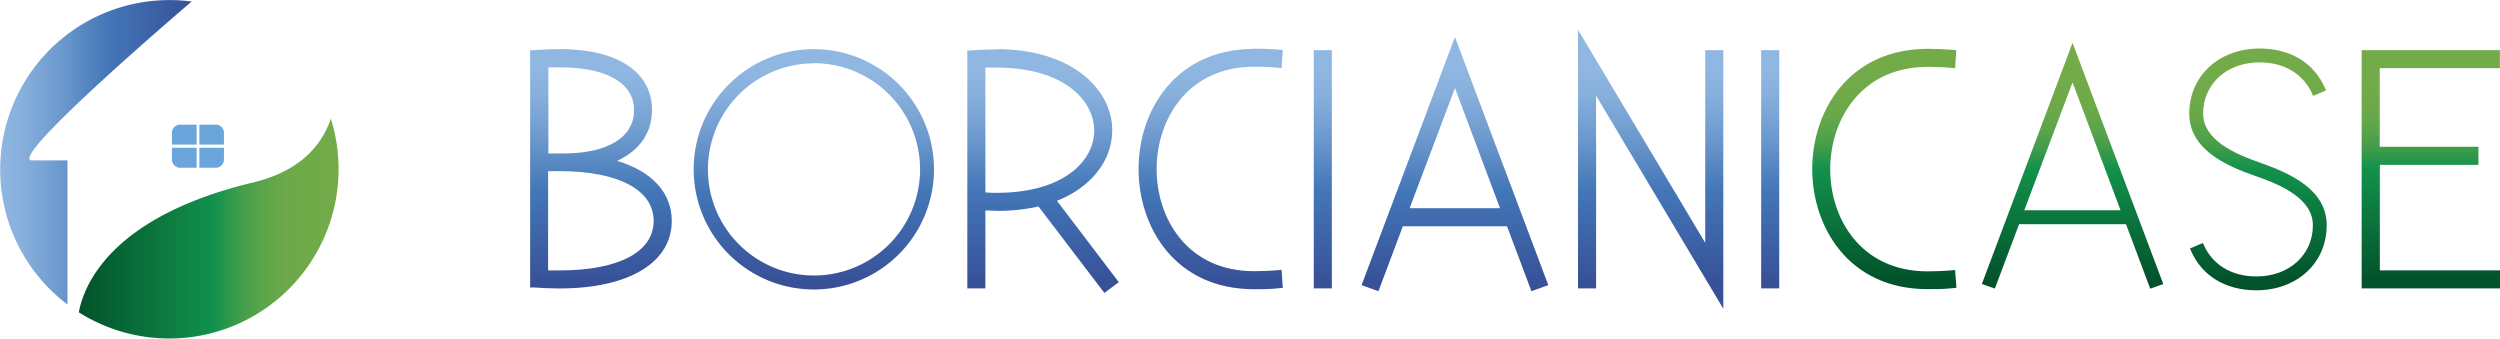 <svg xmlns="http://www.w3.org/2000/svg" xmlns:xlink="http://www.w3.org/1999/xlink" viewBox="0 0 457.71 61.98"><defs><style>.cls-1{fill:url(#linear-gradient);}.cls-2{fill:url(#linear-gradient-2);}.cls-3{fill:#6aa6db;}.cls-4{fill:url(#linear-gradient-3);}.cls-5{fill:url(#linear-gradient-4);}.cls-6{fill:url(#linear-gradient-5);}.cls-7{fill:url(#linear-gradient-7);}.cls-8{fill:url(#linear-gradient-8);}.cls-9{fill:url(#linear-gradient-9);}.cls-10{fill:url(#linear-gradient-10);}.cls-11{fill:url(#linear-gradient-11);}.cls-12{fill:url(#linear-gradient-12);}.cls-13{fill:url(#linear-gradient-13);}.cls-14{fill:url(#linear-gradient-14);}.cls-15{fill:url(#linear-gradient-15);}.cls-16{fill:url(#linear-gradient-16);}.cls-17{fill:url(#linear-gradient-17);}.cls-18{fill:url(#linear-gradient-18);}.cls-19{fill:url(#linear-gradient-19);}.cls-20{fill:url(#linear-gradient-20);}.cls-21{fill:url(#linear-gradient-21);}.cls-22{fill:url(#linear-gradient-23);}.cls-23{fill:url(#linear-gradient-25);}.cls-24{fill:url(#linear-gradient-26);}</style><linearGradient id="linear-gradient" y1="27.87" x2="35.09" y2="27.87" gradientUnits="userSpaceOnUse"><stop offset="0" stop-color="#90b7e1"/><stop offset="0.12" stop-color="#87afdc"/><stop offset="0.31" stop-color="#6d9ace"/><stop offset="0.56" stop-color="#4477b8"/><stop offset="0.57" stop-color="#4376b7"/><stop offset="1" stop-color="#375097"/></linearGradient><linearGradient id="linear-gradient-2" x1="14.43" y1="41.86" x2="61.98" y2="41.86" gradientUnits="userSpaceOnUse"><stop offset="0" stop-color="#02522b"/><stop offset="0.52" stop-color="#12914c"/><stop offset="0.57" stop-color="#29974b"/><stop offset="0.63" stop-color="#449e4a"/><stop offset="0.7" stop-color="#59a44a"/><stop offset="0.77" stop-color="#68a849"/><stop offset="0.86" stop-color="#70aa49"/><stop offset="1" stop-color="#73ab49"/></linearGradient><linearGradient id="linear-gradient-3" x1="110.03" y1="12.79" x2="110.03" y2="52.12" xlink:href="#linear-gradient"/><linearGradient id="linear-gradient-4" x1="110.03" y1="12.79" x2="110.03" y2="52.12" xlink:href="#linear-gradient"/><linearGradient id="linear-gradient-5" x1="149.02" y1="12.79" x2="149.02" y2="52.12" xlink:href="#linear-gradient"/><linearGradient id="linear-gradient-7" x1="190.9" y1="12.79" x2="190.9" y2="52.12" xlink:href="#linear-gradient"/><linearGradient id="linear-gradient-8" x1="190.97" y1="12.79" x2="190.97" y2="52.12" xlink:href="#linear-gradient"/><linearGradient id="linear-gradient-9" x1="221.64" y1="12.79" x2="221.64" y2="52.12" xlink:href="#linear-gradient"/><linearGradient id="linear-gradient-10" x1="221.66" y1="12.79" x2="221.66" y2="52.12" xlink:href="#linear-gradient"/><linearGradient id="linear-gradient-11" x1="242.18" y1="12.79" x2="242.18" y2="52.12" xlink:href="#linear-gradient"/><linearGradient id="linear-gradient-12" x1="242.18" y1="12.79" x2="242.18" y2="52.12" xlink:href="#linear-gradient"/><linearGradient id="linear-gradient-13" x1="266.37" y1="12.79" x2="266.37" y2="52.12" xlink:href="#linear-gradient"/><linearGradient id="linear-gradient-14" x1="266.37" y1="12.79" x2="266.37" y2="52.12" xlink:href="#linear-gradient"/><linearGradient id="linear-gradient-15" x1="302.21" y1="12.79" x2="302.21" y2="52.12" xlink:href="#linear-gradient"/><linearGradient id="linear-gradient-16" x1="302.21" y1="12.79" x2="302.21" y2="52.12" xlink:href="#linear-gradient"/><linearGradient id="linear-gradient-17" x1="324.09" y1="12.79" x2="324.09" y2="52.12" xlink:href="#linear-gradient"/><linearGradient id="linear-gradient-18" x1="324.09" y1="12.79" x2="324.09" y2="52.12" xlink:href="#linear-gradient"/><linearGradient id="linear-gradient-19" x1="344.95" y1="51.46" x2="344.95" y2="12.12" xlink:href="#linear-gradient-2"/><linearGradient id="linear-gradient-20" x1="344.96" y1="51.46" x2="344.96" y2="12.12" xlink:href="#linear-gradient-2"/><linearGradient id="linear-gradient-21" x1="379.45" y1="51.46" x2="379.45" y2="12.12" xlink:href="#linear-gradient-2"/><linearGradient id="linear-gradient-23" x1="413.39" y1="51.46" x2="413.39" y2="12.12" xlink:href="#linear-gradient-2"/><linearGradient id="linear-gradient-25" x1="445.05" y1="51.46" x2="445.05" y2="12.12" xlink:href="#linear-gradient-2"/><linearGradient id="linear-gradient-26" x1="445.05" y1="51.46" x2="445.05" y2="12.12" xlink:href="#linear-gradient-2"/></defs><g id="Livello_2" data-name="Livello 2"><g id="Livello_6" data-name="Livello 6"><path class="cls-1" d="M12.35,29.37H5.88C.89,29.38,35.09.28,35.09.28A31,31,0,0,0,12.35,55.75Z"/><path class="cls-2" d="M60.58,21.74c-1.88,5.4-6.17,9.73-14.28,11.68-26.22,6.28-31,19-31.87,23.76A31,31,0,0,0,60.58,21.74Z"/><path class="cls-3" d="M31.48,27.06v-.59H36V22.82H32.84a1.53,1.53,0,0,0-1.36,1.65v4.59a1.53,1.53,0,0,0,1.36,1.65H36V27.06Z"/><path class="cls-3" d="M39.67,22.82H36.5v3.65H41v.59H36.5v3.65h3.17A1.53,1.53,0,0,0,41,29.06V24.47A1.53,1.53,0,0,0,39.67,22.82Z"/><path class="cls-4" d="M102.45,52.49c-1.44,0-3.18-.07-4.67-.18l-.34,0V9.58l.34,0c1.49-.11,3.23-.18,4.67-.18,10.37,0,16.56,4,16.56,10.79,0,4.3-2.53,7.6-7.15,9.38,6.86,1.78,10.76,5.72,10.76,11C122.62,47.89,114.89,52.49,102.45,52.49ZM100,49.89c.88,0,1.71,0,2.46,0,11,0,17.61-3.52,17.61-9.43s-6.6-9.5-17.67-9.5H100Zm3.06-21.44c8.39,0,13.4-3.1,13.4-8.29s-5.1-8.23-14-8.23c-.75,0-1.58,0-2.46,0V28.45Z"/><path class="cls-5" d="M102.45,9.75c11.19,0,16.18,4.51,16.18,10.41,0,4.21-2.58,7.76-8.12,9.45,7.46,1.56,11.73,5.53,11.73,10.89,0,7.1-7.4,11.61-19.79,11.61-1.33,0-3.07-.06-4.64-.18v-42c1.57-.12,3.31-.18,4.64-.18M99.62,28.82h3.43c9.57,0,13.78-3.85,13.78-8.66s-4.39-8.61-14.38-8.61c-.85,0-1.81,0-2.83.06V28.82m2.83,21.49c11.19,0,18-3.67,18-9.81s-6.8-9.87-18-9.87H99.62V50.25c1,.06,2,.06,2.83.06m0-41.31c-1.45,0-3.21.07-4.7.18l-.69.05v43.4l.69,0c1.49.11,3.25.18,4.7.18,12.67,0,20.54-4.73,20.54-12.36,0-5.15-3.61-9.09-10-11,4.14-1.92,6.38-5.16,6.38-9.31,0-7-6.33-11.16-16.93-11.16Zm-2.08,3.33c.74,0,1.44,0,2.08,0,8.66,0,13.63,2.87,13.63,7.86s-4.87,7.91-13,7.91h-2.68V12.33Zm0,19h2c10.83,0,17.3,3.41,17.3,9.12s-6.45,9.06-17.24,9.06c-.64,0-1.34,0-2.08,0V31.38Z"/><path class="cls-6" d="M149,53a22,22,0,1,1,22-22A22,22,0,0,1,149,53Zm0-41.4A19.42,19.42,0,1,0,168.45,31,19.44,19.44,0,0,0,149,11.57Z"/><path class="cls-6" d="M149,9.39A21.6,21.6,0,1,1,127.42,31,21.63,21.63,0,0,1,149,9.39m0,41.4A19.8,19.8,0,1,0,129.23,31,19.77,19.77,0,0,0,149,50.79m0-42.15A22.35,22.35,0,1,0,171.38,31,22.37,22.37,0,0,0,149,8.64ZM149,50a19.05,19.05,0,1,1,19-19A19.07,19.07,0,0,1,149,50Z"/><path class="cls-7" d="M190.28,37.37a32,32,0,0,1-7.79.86c-.8,0-1.61,0-2.46-.1v14.3h-2.55V9.58l.34,0c1.48-.11,3.23-.18,4.67-.18,14.27,0,20.77,7.5,20.77,14.46,0,5.55-3.95,10.4-10.36,12.76l11.42,15-2,1.54ZM180,35.57c.89.06,1.74.1,2.46.1,12.51,0,18.21-6.14,18.21-11.84s-5.7-11.9-18.21-11.9c-.75,0-1.58,0-2.46,0Z"/><path class="cls-8" d="M182.49,9.75c13.59,0,20.39,7.1,20.39,14.08,0,5.11-3.55,10.17-10.59,12.58l11.5,15.1-1.45,1.08L190.43,37a31.83,31.83,0,0,1-7.94.9c-.91,0-1.81-.06-2.83-.12V52.05h-1.81V9.93c1.57-.12,3.31-.18,4.64-.18m0,26.3c12.39,0,18.59-6.08,18.59-12.22s-6.2-12.28-18.59-12.28c-.85,0-1.81,0-2.83.06V35.92c1,.07,2,.13,2.83.13m0-27c-1.45,0-3.21.07-4.7.18l-.69.05V52.8h3.31V38.53c.71,0,1.39.07,2.08.07a33.32,33.32,0,0,0,7.64-.8l11.62,15.25.45.59.59-.45,1.45-1.08.6-.45-.46-.6-10.87-14.3c6.27-2.48,10.12-7.36,10.12-12.93,0-7.37-7.26-14.83-21.14-14.83Zm-2.08,3.33c.74,0,1.44,0,2.08,0,12.26,0,17.84,6,17.84,11.53S194.75,35.3,182.49,35.3c-.62,0-1.35,0-2.08-.08V12.33Z"/><path class="cls-9" d="M229.61,52.61c-14.28,0-20.78-11.21-20.78-21.62s6.52-21.68,20.84-21.68c1.21,0,3.05.06,4.42.19l.37,0-.17,2.55-.39,0c-1.35-.13-3.14-.18-4.23-.18-12.56,0-18.29,9.91-18.29,19.12s5.71,19.06,18.23,19.06c1.15,0,3-.06,4.29-.18l.39,0,.17,2.55-.37,0C232.72,52.55,230.8,52.61,229.61,52.61Z"/><path class="cls-10" d="M229.67,9.69c1.26,0,3.06.06,4.39.18l-.12,1.8c-1.33-.12-3.13-.18-4.27-.18C217.21,11.49,211,21.24,211,31s6.2,19.44,18.6,19.44c1.14,0,3-.06,4.33-.18l.12,1.8c-1.33.12-3.19.18-4.45.18C216,52.23,209.2,41.64,209.2,31s6.8-21.3,20.47-21.3m0-.75c-14.58,0-21.22,11.43-21.22,22s6.62,22,21.16,22c1.2,0,3.13,0,4.52-.18l.73-.07-.05-.73-.12-1.8-.05-.77-.77.07c-1.28.12-3.12.18-4.26.18-12.27,0-17.85-9.69-17.85-18.69s5.6-18.75,17.91-18.75c1.08,0,2.86.06,4.2.18l.77.07.05-.77.12-1.8.05-.73-.73-.07c-1.4-.13-3.25-.18-4.46-.18Z"/><rect class="cls-11" x="240.9" y="9.55" width="2.56" height="42.87"/><path class="cls-12" d="M243.09,9.93V52.05h-1.81V9.93h1.81m.75-.75h-3.31V52.8h3.31V9.18Z"/><path class="cls-13" d="M276.16,41.05H256.58l-4.43,11.78L249.76,52,266.37,7.84,283,52l-2.39.85Zm-1-2.55-8.79-23.42L257.53,38.5Z"/><path class="cls-14" d="M266.37,8.91,282.5,51.75l-1.68.6-4.4-11.67h-20.1l-4.39,11.67-1.68-.6L266.37,8.91m-9.38,30H275.7L266.37,14,257,38.87m9.38-32.09-.7,1.86L249.55,51.49l-.27.71.71.26,1.69.6.69.25.26-.69,4.21-11.19h19.07l4.21,11.19.26.69.69-.25,1.68-.6.72-.26-.27-.71L267.08,8.64l-.71-1.86Zm-8.3,31.34,8.3-22,8.25,22Z"/><polygon class="cls-15" points="291.84 16.16 291.84 52.43 289.29 52.43 289.29 6.82 312.58 45.82 312.58 9.55 315.13 9.55 315.13 55.16 291.84 16.16"/><path class="cls-16" d="M289.66,8.18l23.29,39V9.93h1.81V53.8l-23.29-39V52.05h-1.81V8.18m-.75-2.72V52.8h3.31V17.52l21.89,36.66,1.4,2.34V9.18H312.2V44.46L290.31,7.8l-1.4-2.34Z"/><rect class="cls-17" x="322.81" y="9.55" width="2.56" height="42.87"/><path class="cls-18" d="M325,9.93V52.05h-1.81V9.93H325m.75-.75h-3.31V52.8h3.31V9.18Z"/><path class="cls-19" d="M352.91,52.61c-14.27,0-20.77-11.21-20.77-21.62S338.66,9.31,353,9.31c1.21,0,3,.06,4.43.19l.36,0-.17,2.55-.38,0c-1.36-.13-3.15-.18-4.24-.18-12.56,0-18.28,9.91-18.28,19.12s5.7,19.06,18.22,19.06c1.16,0,3-.06,4.3-.18l.38,0,.17,2.55-.36,0C356,52.55,354.11,52.61,352.91,52.61Z"/><path class="cls-20" d="M353,9.69c1.27,0,3.07.06,4.4.18l-.12,1.8c-1.33-.12-3.13-.18-4.28-.18-12.45,0-18.65,9.75-18.65,19.5s6.2,19.44,18.59,19.44c1.15,0,3-.06,4.34-.18l.12,1.8c-1.33.12-3.19.18-4.46.18-13.6,0-20.4-10.59-20.4-21.24s6.8-21.3,20.46-21.3m0-.75c-14.57,0-21.21,11.43-21.21,22s6.62,22,21.15,22c1.21,0,3.13,0,4.52-.18l.73-.07-.05-.73L358,50.2l-.05-.77-.76.07c-1.29.12-3.12.18-4.27.18-12.26,0-17.84-9.69-17.84-18.69s5.6-18.75,17.9-18.75c1.09,0,2.86.06,4.21.18l.76.07.05-.77.12-1.8.05-.73-.73-.07C356,9,354.19,8.94,353,8.94Z"/><path class="cls-21" d="M389.24,41.05H369.66l-4.43,11.78L362.84,52,379.45,7.84,396.06,52l-2.39.85Zm-1-2.55-8.79-23.42L370.61,38.5Z"/><path class="cls-21" d="M379.45,8.91l16.13,42.84-1.69.6L389.5,40.68H369.4L365,52.35l-1.69-.6L379.45,8.91m-9.39,30h18.72L379.45,14l-9.39,24.85m9.39-32.09-.7,1.86L362.62,51.49l-.27.71.72.26,1.69.6.69.25.26-.69,4.21-11.19H389l4.21,11.19.26.69.7-.25,1.68-.6.72-.26-.27-.71L380.15,8.64l-.7-1.86Zm-8.3,31.34,8.3-22,8.25,22Z"/><path class="cls-22" d="M413.09,53.15c-5.66,0-10-2.67-12-7.33l-.14-.34,2.37-1,.15.34c1.62,3.68,5.14,5.79,9.64,5.79,6,0,10.34-3.94,10.34-9.37,0-4.76-5.59-7.33-10.46-9-5.67-1.95-12.17-5-12.17-11.43,0-6.91,5.42-11.93,12.89-11.93,5.66,0,10,2.67,12,7.33l.15.34-2.37,1-.15-.34c-1.62-3.68-5.14-5.79-9.65-5.79-6,0-10.33,3.94-10.33,9.37,0,4.76,5.59,7.33,10.46,9,5.66,2,12.16,5,12.16,11.43C426,48.13,420.56,53.15,413.09,53.15Z"/><path class="cls-22" d="M413.69,9.21c5.06,0,9.63,2.28,11.68,7.1l-1.69.72c-1.8-4.09-5.65-6-10-6C407.62,11,403,15,403,20.76c0,5.06,5.9,7.7,10.71,9.39C419.11,32,425.61,35,425.61,41.22c0,6.8-5.48,11.56-12.52,11.56-5.11,0-9.63-2.29-11.67-7.11L403.1,45c1.81,4.09,5.66,6,10,6,6.08,0,10.71-4,10.71-9.75,0-5-5.89-7.7-10.71-9.39C407.68,30,401.18,27,401.18,20.76c0-6.8,5.47-11.55,12.51-11.55m0-.75c-7.56,0-13.26,5.29-13.26,12.3,0,6.65,6.63,9.79,12.42,11.78,4.75,1.66,10.2,4.16,10.2,8.68,0,5.22-4.19,9-10,9-4.35,0-7.74-2-9.3-5.57l-.3-.68-.68.29-1.69.72-.69.3.3.69c2,4.8,6.55,7.56,12.36,7.56,7.57,0,13.27-5.29,13.27-12.31,0-6.65-6.64-9.79-12.42-11.78-4.75-1.66-10.21-4.15-10.21-8.68,0-5.21,4.19-9,10-9,4.35,0,7.75,2,9.31,5.57l.3.68.68-.29,1.68-.72.69-.3-.29-.69c-2-4.73-6.64-7.55-12.37-7.55Z"/><polygon class="cls-23" points="432.76 52.43 432.76 9.55 457.34 9.55 457.34 12.11 435.31 12.11 435.31 27.25 453.36 27.25 453.36 29.8 435.31 29.8 435.31 49.87 457.34 49.87 457.34 52.43 432.76 52.43"/><path class="cls-24" d="M457,9.93v1.8h-22V27.62H453v1.81H434.94V50.25h22v1.8H433.13V9.93H457m.75-.75H432.38V52.8h25.33V49.5h-22V30.18h18.05V26.87H435.69V12.48h22V9.18Z"/></g></g></svg>